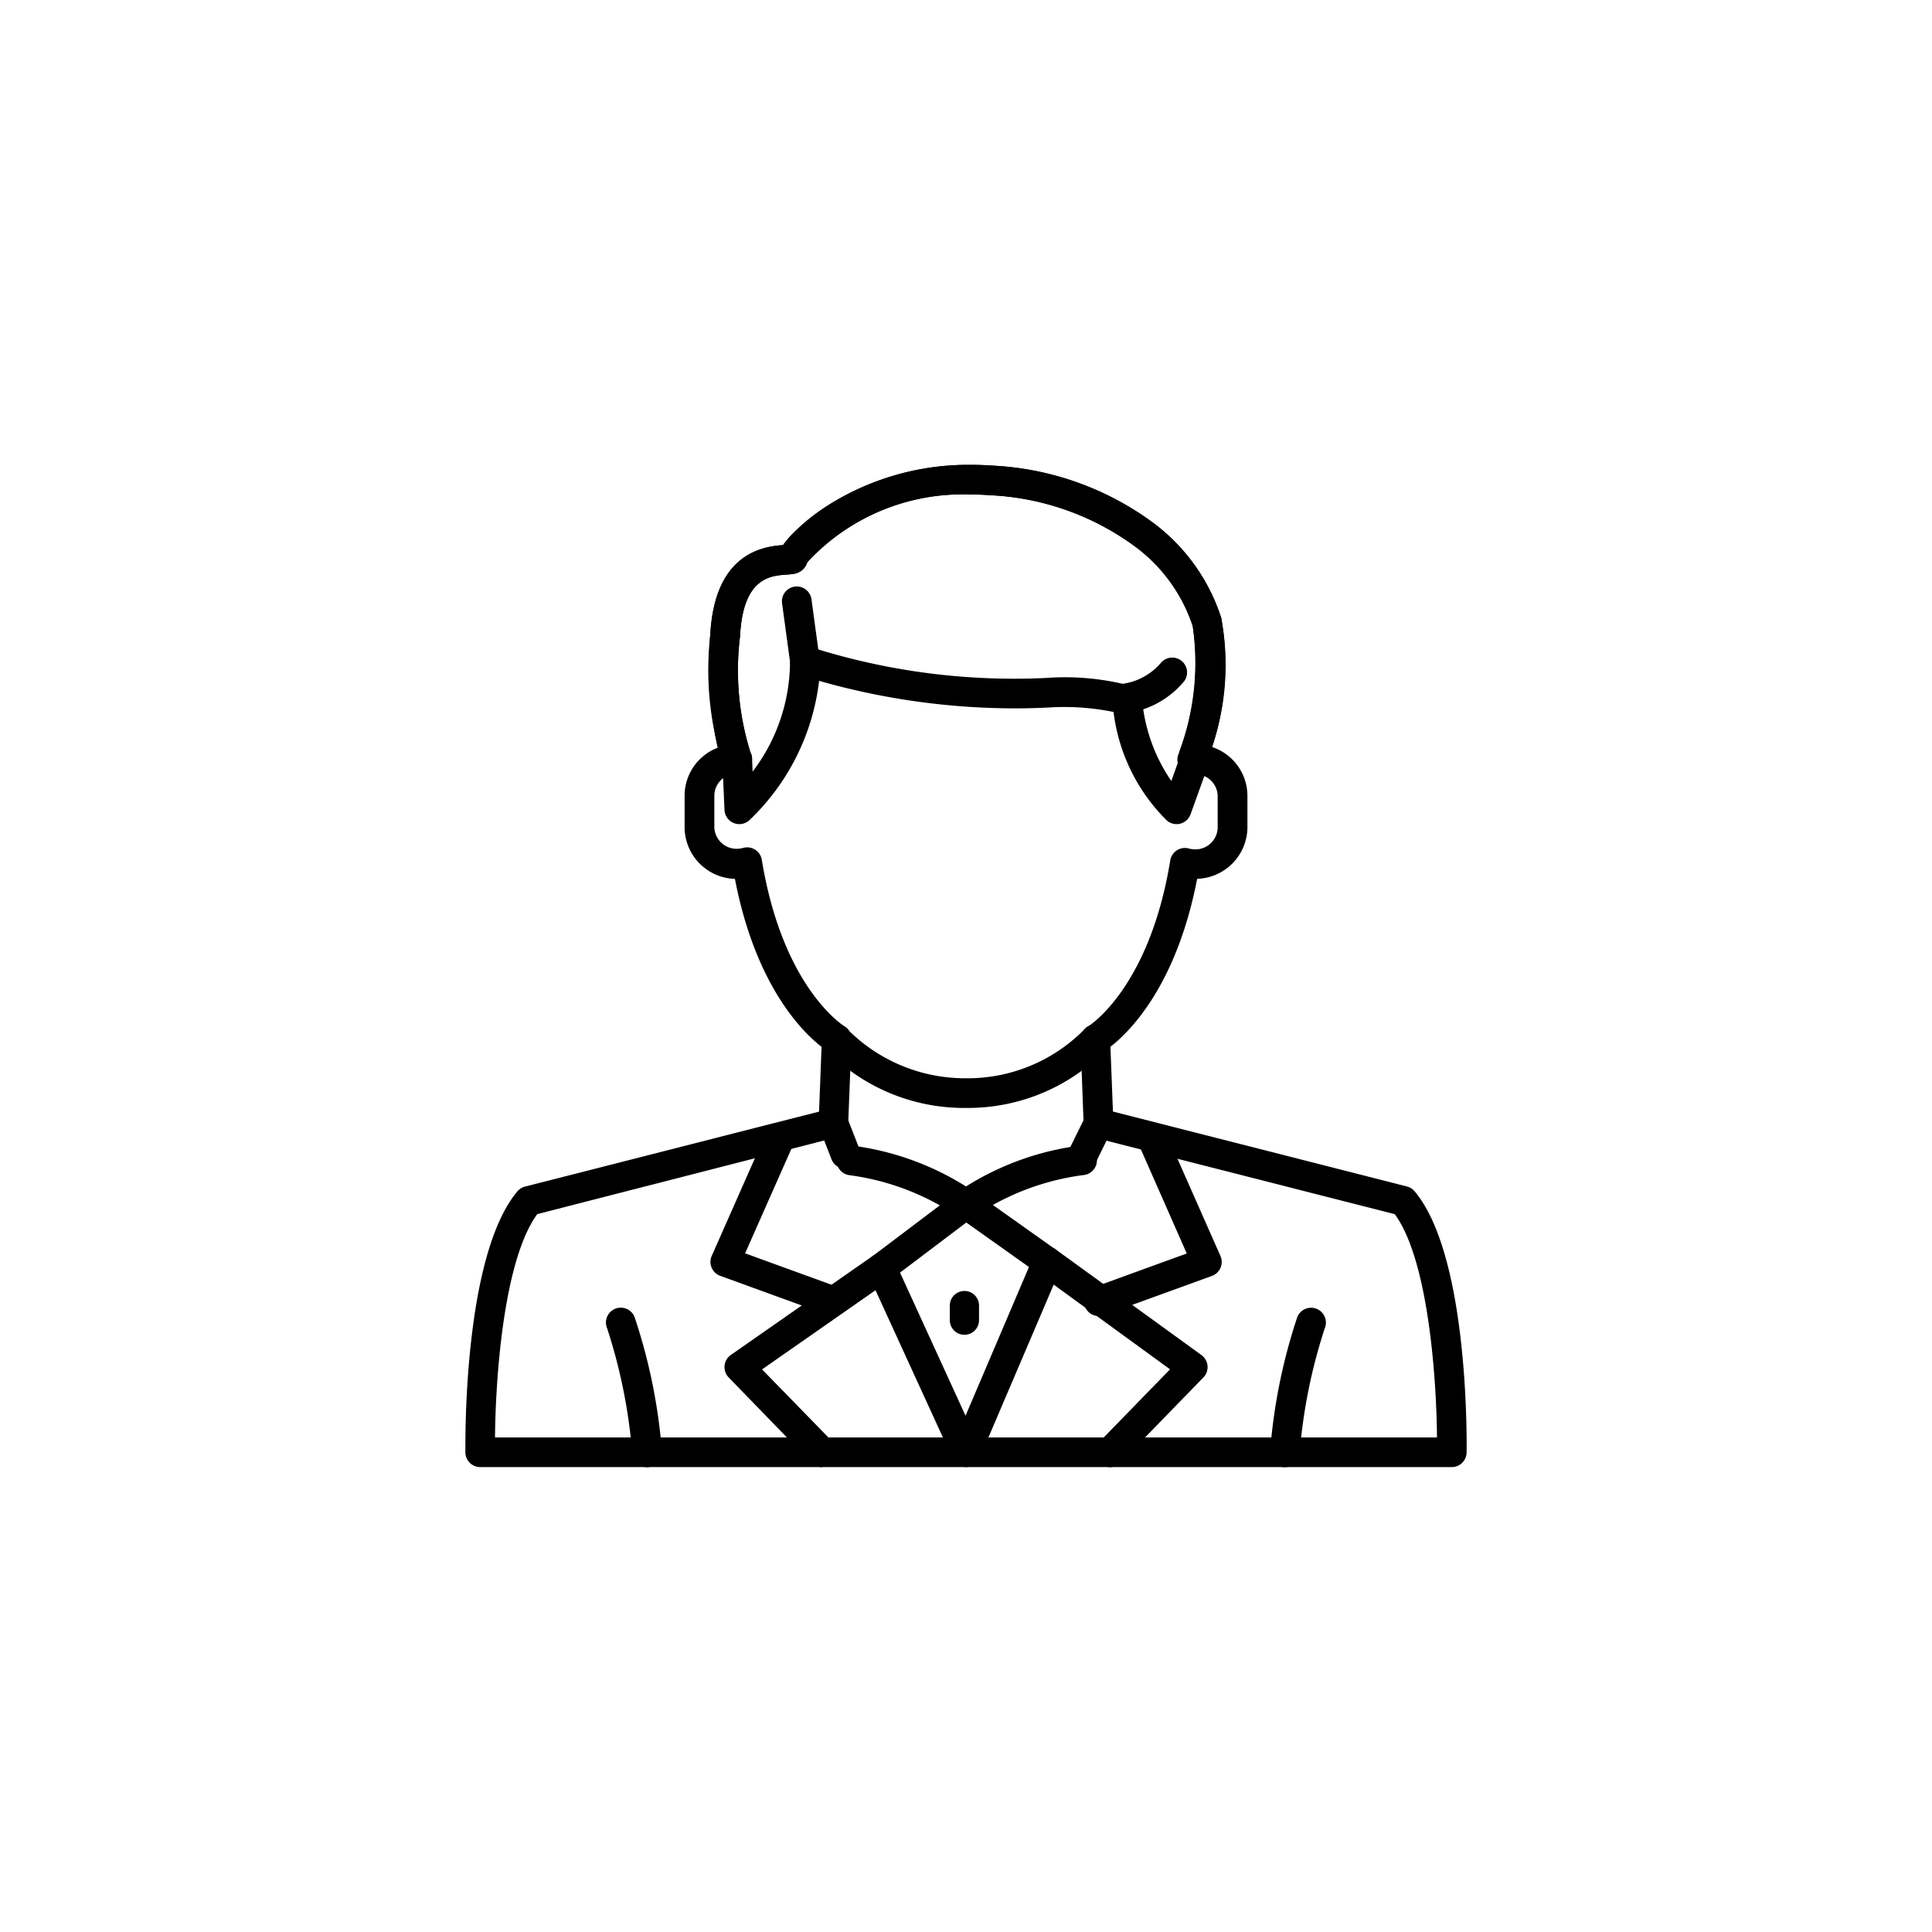 <svg xmlns="http://www.w3.org/2000/svg" xmlns:xlink="http://www.w3.org/1999/xlink" width="54" height="54" viewBox="0 0 54 54">
  <defs>
    <clipPath id="clip-path">
      <rect id="長方形_56" data-name="長方形 56" width="54" height="54" transform="translate(1753 3766)" fill="none" stroke="#707070" stroke-width="1"/>
    </clipPath>
    <clipPath id="clip-path-2">
      <rect id="長方形_17" data-name="長方形 17" width="28" height="28" transform="translate(0 0)" fill="none"/>
    </clipPath>
  </defs>
  <g id="iconServicecharge" transform="translate(-1753 -3766)" clip-path="url(#clip-path)">
    <g id="iconServicecharge-2" data-name="iconServicecharge" transform="translate(1766 3779)">
      <g id="グループ_37" data-name="グループ 37">
        <g id="グループ_36" data-name="グループ 36" clip-path="url(#clip-path-2)">
          <path id="パス_154" data-name="パス 154" d="M14,17.967a5.38,5.38,0,0,1-3.928-1.645.415.415,0,0,1,.628-.541A4.63,4.63,0,0,0,14,17.138a4.581,4.581,0,0,0,3.3-1.357.415.415,0,1,1,.629.541A5.381,5.381,0,0,1,14,17.967Z"/>
          <path id="パス_155" data-name="パス 155" d="M14,21.071A.414.414,0,0,1,13.768,21a7.035,7.035,0,0,0-3.045-1.156.415.415,0,0,1,.108-.822A7.841,7.841,0,0,1,14,20.162a7.853,7.853,0,0,1,3.171-1.14.415.415,0,1,1,.108.822A7.048,7.048,0,0,0,14.232,21,.414.414,0,0,1,14,21.071Z"/>
          <path id="線_39" data-name="線 39" d="M.332,1.27a.415.415,0,0,1-.387-.265L-.387.15A.415.415,0,0,1-.15-.387.415.415,0,0,1,.387-.15L.719.7a.415.415,0,0,1-.386.565Z" transform="translate(10.296 18.397)"/>
          <path id="線_40" data-name="線 40" d="M0,1.27a.413.413,0,0,1-.183-.043A.415.415,0,0,1-.372.672L.05-.183A.415.415,0,0,1,.605-.372.415.415,0,0,1,.794.183l-.422.855A.415.415,0,0,1,0,1.27Z" transform="translate(17.283 18.397)"/>
          <path id="パス_156" data-name="パス 156" d="M14,20.241a.414.414,0,0,1,.24.076l2.273,1.613a.415.415,0,0,1,.141.5l-2.273,5.323a.415.415,0,0,1-.758.01l-2.36-5.154a.415.415,0,0,1,.127-.5l2.36-1.783A.414.414,0,0,1,14,20.241Zm1.76,2.172L14.008,21.17l-1.852,1.4,1.831,4Z"/>
          <path id="パス_157" data-name="パス 157" d="M9.977,28.007a.413.413,0,0,1-.3-.126L7.367,25.5a.415.415,0,0,1,.06-.629L11.4,22.1a.415.415,0,0,1,.475.68L8.3,25.275,10.274,27.3a.415.415,0,0,1-.3.7Z"/>
          <path id="パス_158" data-name="パス 158" d="M10.3,23.785a.414.414,0,0,1-.142-.025l-3.028-1.1a.415.415,0,0,1-.237-.557l1.521-3.44A.415.415,0,1,1,9.168,19L7.826,22.031l2.612.95a.415.415,0,0,1-.142.8Z"/>
          <path id="パス_159" data-name="パス 159" d="M18.023,28.007a.415.415,0,0,1-.3-.7l1.98-2.034L16.03,22.6a.415.415,0,1,1,.487-.671l4.064,2.946a.415.415,0,0,1,.054.625L18.32,27.881A.413.413,0,0,1,18.023,28.007Z"/>
          <path id="パス_160" data-name="パス 160" d="M17.7,23.785a.415.415,0,0,1-.142-.8l2.612-.95L18.833,19a.415.415,0,1,1,.758-.335l1.521,3.44a.415.415,0,0,1-.237.557l-3.028,1.1A.414.414,0,0,1,17.7,23.785Z"/>
          <path id="パス_161" data-name="パス 161" d="M5.085,28.007a.415.415,0,0,1-.413-.38,15.171,15.171,0,0,0-.7-3.493.415.415,0,1,1,.764-.324A15.656,15.656,0,0,1,5.5,27.558a.415.415,0,0,1-.379.448Z"/>
          <path id="パス_162" data-name="パス 162" d="M22.915,28.007H22.88a.415.415,0,0,1-.379-.448,15.656,15.656,0,0,1,.759-3.747.415.415,0,1,1,.764.324,15.148,15.148,0,0,0-.7,3.492A.415.415,0,0,1,22.915,28.007Z"/>
          <path id="パス_163" data-name="パス 163" d="M27.577,28.006H.423A.415.415,0,0,1,.008,27.6c0-.223-.076-5.476,1.452-7.3a.415.415,0,0,1,.215-.135l8.218-2.095.07-1.811c-.524-.406-1.843-1.693-2.422-4.694a1.45,1.45,0,0,1-1.406-1.43v-.9A1.436,1.436,0,0,1,7.059,7.9a10.663,10.663,0,0,1-.206-3.159c.119-2.31,1.514-2.468,2.032-2.506a2.717,2.717,0,0,1,.307-.356,5.748,5.748,0,0,1,1.021-.8A7.352,7.352,0,0,1,14.138-.007c.207,0,.418.008.628.023a8.235,8.235,0,0,1,4.417,1.561,5.369,5.369,0,0,1,1.951,2.693,7.122,7.122,0,0,1-.257,3.609,1.438,1.438,0,0,1,.989,1.354v.9a1.45,1.45,0,0,1-1.405,1.43c-.58,3-1.9,4.288-2.424,4.694l.07,1.811,8.218,2.095a.415.415,0,0,1,.215.135c1.528,1.82,1.455,7.074,1.452,7.3A.415.415,0,0,1,27.577,28.006ZM.836,27.177H27.164c-.013-1.627-.236-4.954-1.18-6.241L17.6,18.8a.415.415,0,0,1-.312-.386L17.2,16.068a.415.415,0,0,1,.209-.376c.014-.008,1.715-1.056,2.3-4.644a.415.415,0,0,1,.513-.334.7.7,0,0,0,.174.026.622.622,0,0,0,.638-.6v-.9a.621.621,0,0,0-.623-.6c-.022,0-.044.006-.065.007a.415.415,0,0,1-.41-.562,7.166,7.166,0,0,0,.4-3.583,4.531,4.531,0,0,0-1.655-2.256A7.412,7.412,0,0,0,14.7.843c-.19-.014-.381-.021-.567-.021A5.911,5.911,0,0,0,9.564,2.713a.459.459,0,0,1-.369.323,1.561,1.561,0,0,1-.212.024c-.455.032-1.217.086-1.3,1.725a7.67,7.67,0,0,0,.289,3.239.405.405,0,0,1-.008.4.414.414,0,0,1-.36.2.622.622,0,0,0-.638.6v.9a.622.622,0,0,0,.638.6.715.715,0,0,0,.177-.027.415.415,0,0,1,.512.335c.587,3.589,2.287,4.636,2.3,4.646a.409.409,0,0,1,.206.374l-.091,2.346a.415.415,0,0,1-.312.386L2.017,20.935C1.071,22.223.849,25.55.836,27.177Z"/>
          <path id="パス_164" data-name="パス 164" d="M14.141-.007c.206,0,.417.008.626.023a8.232,8.232,0,0,1,4.416,1.561,5.369,5.369,0,0,1,1.95,2.693A7.436,7.436,0,0,1,20.8,8.112l0,.024a.415.415,0,0,1-.017.218l-.507,1.407a.415.415,0,0,1-.669.166A5.144,5.144,0,0,1,18.124,6.9a6.879,6.879,0,0,0-1.831-.124c-.3.015-.611.023-.918.023A20.005,20.005,0,0,1,9.894,6.03,6.408,6.408,0,0,1,7.94,9.93a.415.415,0,0,1-.69-.291L7.191,8.311a8.654,8.654,0,0,1-.338-3.569c.12-2.311,1.516-2.468,2.035-2.506a2.673,2.673,0,0,1,.306-.355,5.74,5.74,0,0,1,1.022-.8A7.355,7.355,0,0,1,14.141-.007Zm5.83,8.188,0-.02a.415.415,0,0,1,.015-.213,6.933,6.933,0,0,0,.352-3.456A4.531,4.531,0,0,0,18.68,2.236,7.409,7.409,0,0,0,14.706.843c-.189-.014-.379-.021-.565-.021A5.907,5.907,0,0,0,9.565,2.714a.458.458,0,0,1-.369.323,1.56,1.56,0,0,1-.211.024c-.456.032-1.218.085-1.3,1.725a7.693,7.693,0,0,0,.29,3.24.368.368,0,0,1,.045.171l.016.37A5.1,5.1,0,0,0,9.081,5.479a.415.415,0,0,1,.556-.4,18.7,18.7,0,0,0,5.738.891c.293,0,.588-.007.877-.022a7.206,7.206,0,0,1,2.37.225.415.415,0,0,1,.3.379,4.751,4.751,0,0,0,.817,2.277Z"/>
          <path id="線_41" data-name="線 41" d="M.225,2.075a.415.415,0,0,1-.41-.359L-.411.056A.415.415,0,0,1-.056-.411a.415.415,0,0,1,.467.355L.636,1.6a.415.415,0,0,1-.411.47Z" transform="translate(9.27 3.807)"/>
          <path id="パス_165" data-name="パス 165" d="M18.36,6.947a.415.415,0,0,1-.029-.828h0a1.718,1.718,0,0,0,1.112-.587.415.415,0,0,1,.656.508,2.542,2.542,0,0,1-1.711.907Z"/>
          <path id="線_42" data-name="線 42" d="M0,.817A.408.408,0,0,1-.408.409V0A.408.408,0,0,1,0-.408.408.408,0,0,1,.408,0V.409A.408.408,0,0,1,0,.817Z" transform="translate(13.956 23.491)"/>
        </g>
      </g>
    </g>
  </g>
</svg>

